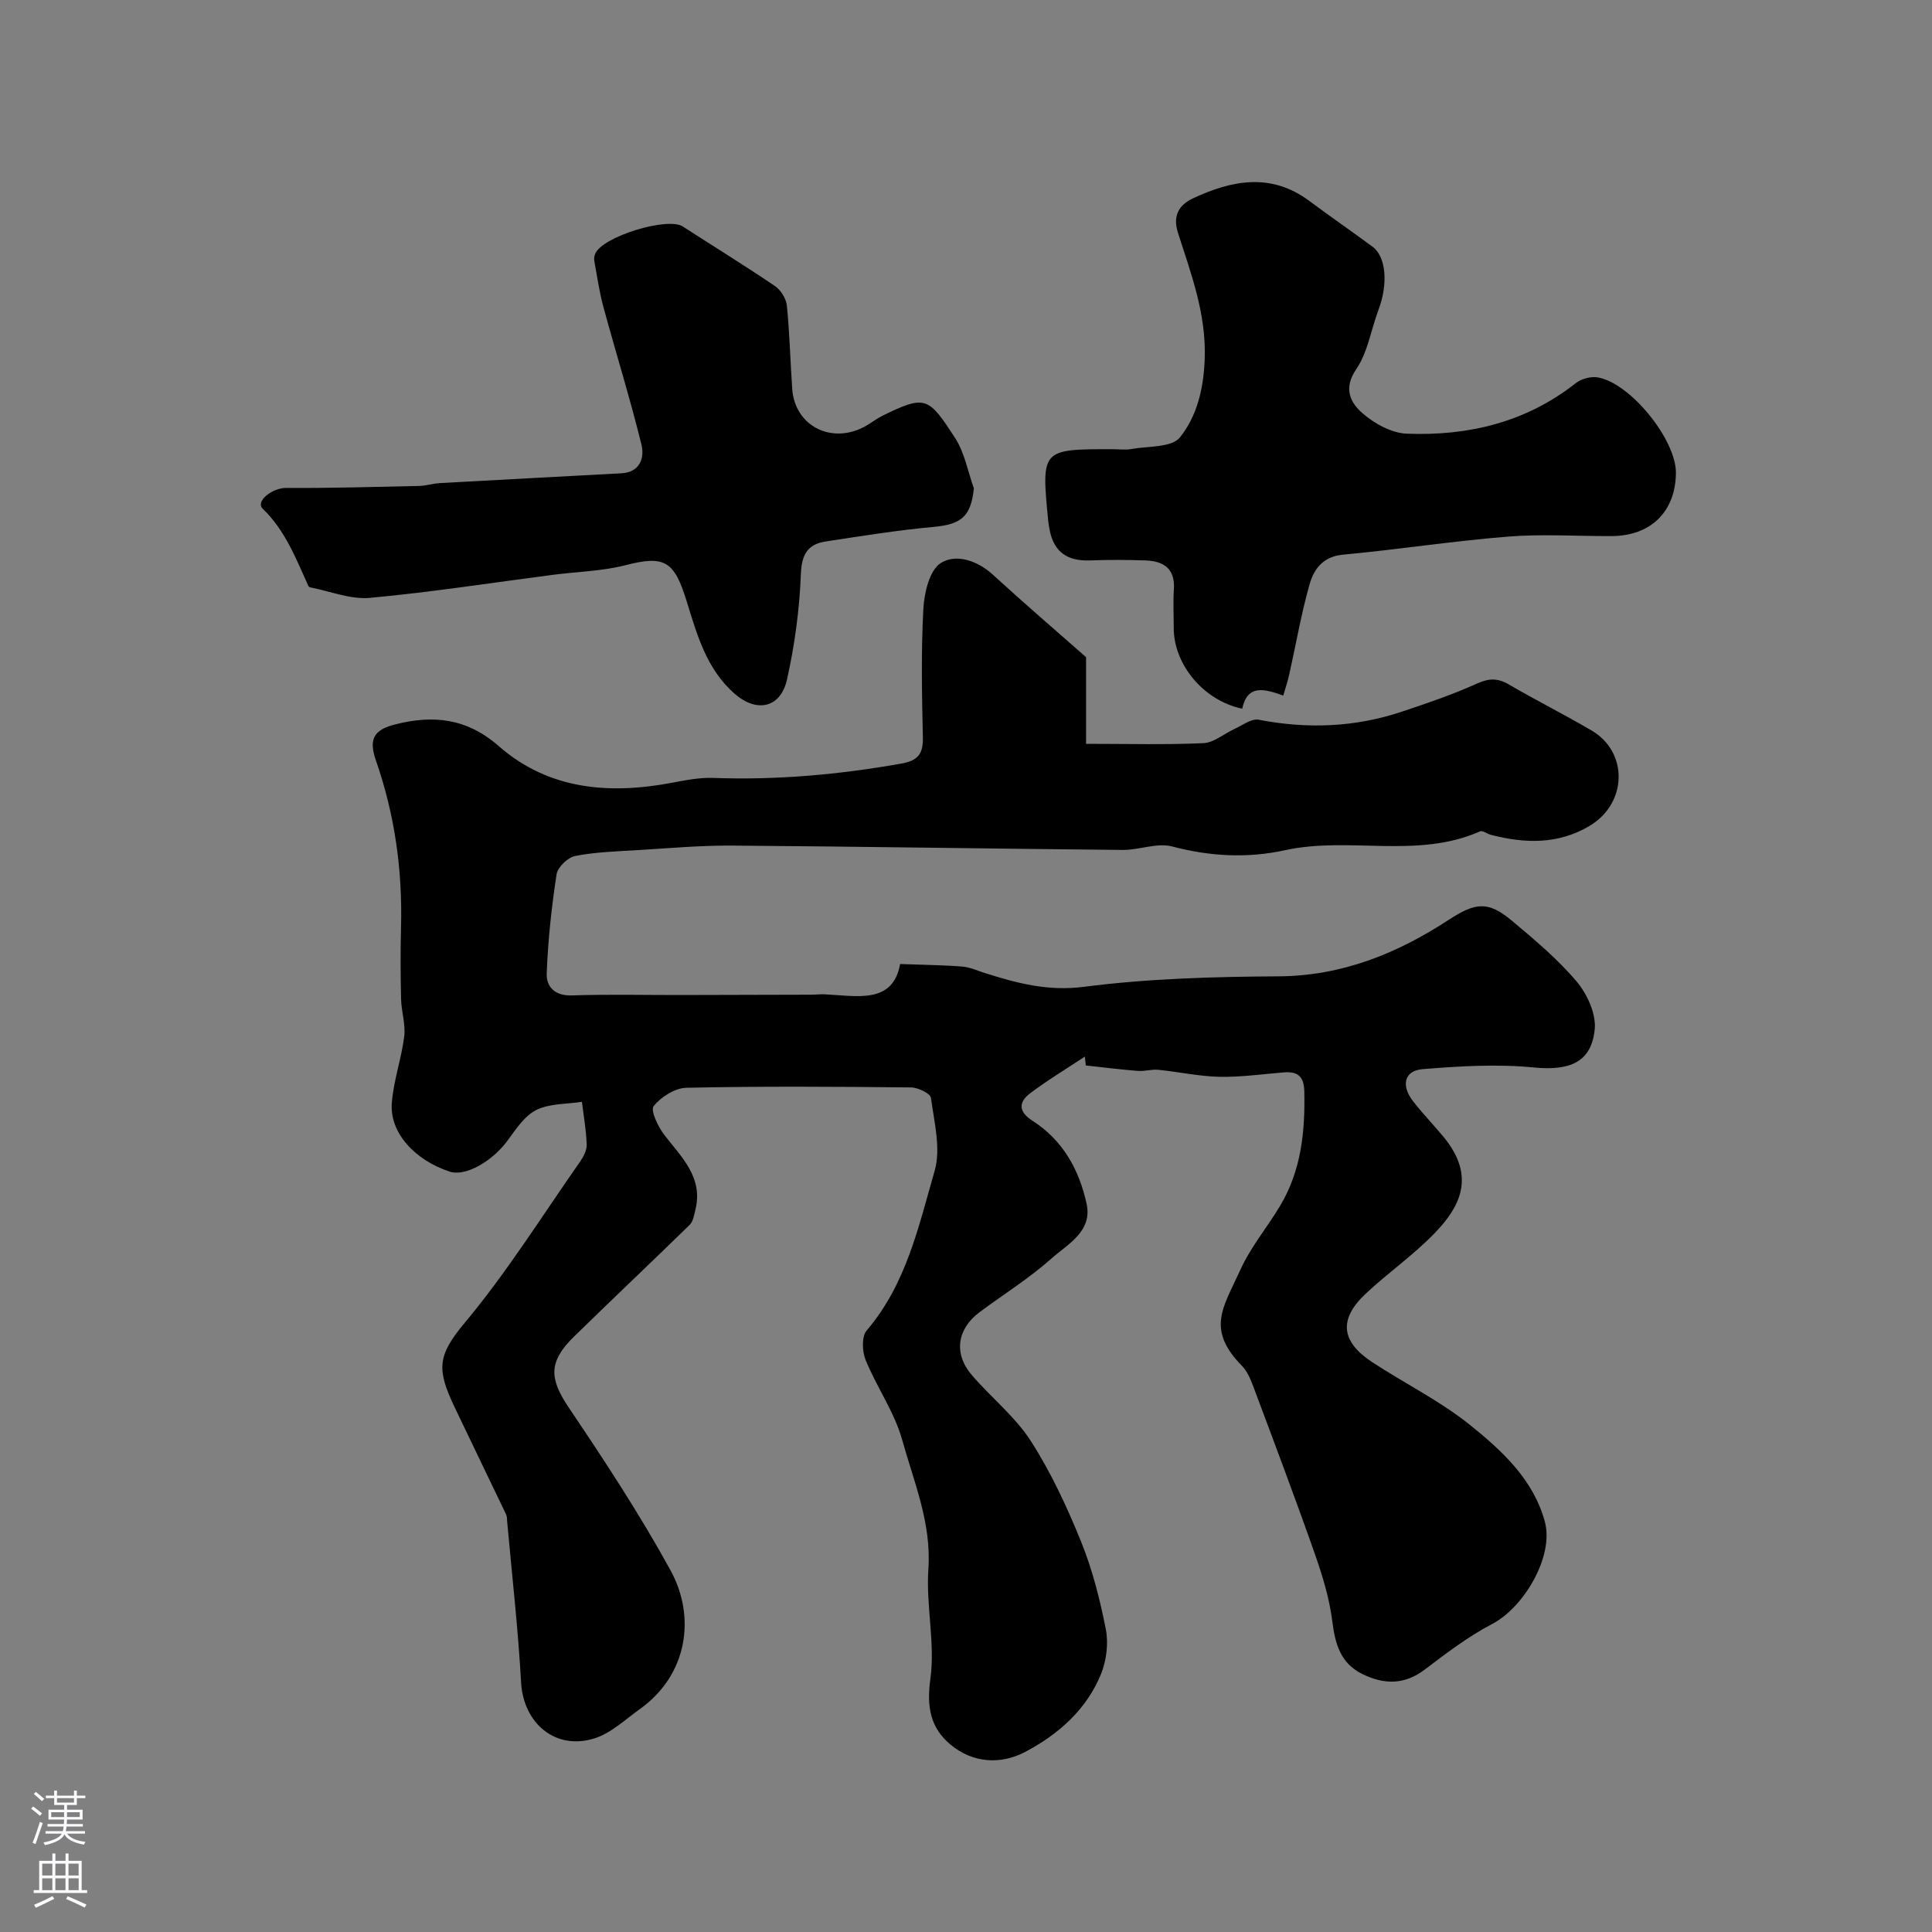 <svg enable-background="new 0 0 400 400" viewBox="0 0 400 400" xmlns="http://www.w3.org/2000/svg"><rect x="0" y="0" width="400" height="400" fill="#808080" stroke="none"/><g fill="#010000"><path d="m224.86 136.06v17.94c8.67 0 16.5.22 24.3-.14 2.19-.1 4.28-1.97 6.45-2.95 1.64-.74 3.49-2.19 4.98-1.9 10.07 1.95 19.95 1.58 29.66-1.67 5.23-1.75 10.49-3.53 15.5-5.8 2.52-1.14 4.34-1.18 6.67.19 5.63 3.29 11.48 6.21 17.1 9.51 7.68 4.51 7.39 15.1-.41 19.75-6.52 3.88-13.41 3.67-20.44 1.85-.78-.2-1.71-.95-2.25-.71-13.03 5.77-27.06.99-40.34 3.89-7.87 1.72-15.57 1.29-23.41-.77-3.13-.82-6.81.75-10.24.72-26.93-.25-53.86-.7-80.79-.9-6.6-.05-13.2.55-19.8.95-4.28.26-8.6.38-12.78 1.21-1.52.3-3.61 2.32-3.83 3.8-1.04 6.79-1.78 13.65-2.04 20.51-.11 2.71 1.65 4.67 5.18 4.55 7.51-.25 15.03-.07 22.55-.08 9.03-.01 18.05-.04 27.08-.07.89 0 1.79-.12 2.67-.08 6.78.32 14.18 2.1 15.69-6.27 4.89.18 8.9.21 12.89.53 1.58.13 3.12.85 4.67 1.34 6.66 2.11 13.04 3.81 20.5 2.85 13.28-1.71 26.79-2.09 40.21-2.17 13.19-.07 24.61-4.71 35.3-11.69 5.5-3.59 8.13-3.99 13.1.18 4.68 3.93 9.45 7.91 13.37 12.55 2.19 2.59 4.08 6.69 3.77 9.89-.66 6.96-5.31 8.65-12.59 7.94-7.61-.75-15.41-.28-23.07.35-3.76.31-4.47 3.35-2 6.57 2 2.61 4.32 4.97 6.41 7.51 6.77 8.25 3.21 14.56-1.81 19.79-4.43 4.61-9.79 8.3-14.45 12.71-5.52 5.22-5.02 9.83 1.4 14.05 6.67 4.39 13.96 7.97 20.16 12.93 6.69 5.36 13.28 11.39 15.63 20.16 1.91 7.1-4.3 17.68-10.87 21.12-4.95 2.59-9.49 6.04-13.96 9.44-4.23 3.22-8.45 3.15-12.92.97-4.51-2.2-5.66-6.14-6.25-10.86-.59-4.76-2.03-9.49-3.63-14.05-4.08-11.61-8.43-23.12-12.74-34.64-.57-1.51-1.24-3.15-2.34-4.27-7.52-7.65-3.83-12.16-.34-19.88 2.12-4.7 5.56-8.79 8.23-13.25 4.38-7.31 5.2-15.39 5.01-23.72-.07-3.15-1.41-4.15-4.28-3.91-4.43.36-8.87 1-13.29.91-4.22-.09-8.43-1.03-12.65-1.45-1.39-.14-2.84.34-4.23.23-3.6-.28-7.19-.74-10.79-1.13-.06-.61-.13-1.22-.19-1.83-3.79 2.51-7.71 4.86-11.34 7.6-2.43 1.83-2.41 3.83.49 5.68 6.29 4.01 9.68 10.16 11.21 17.2 1.24 5.71-3.88 8.3-7.21 11.27-4.61 4.11-9.93 7.43-14.91 11.13-4.7 3.49-5.46 8.6-1.66 13.04 3.98 4.64 8.96 8.58 12.22 13.65 4.17 6.48 7.48 13.62 10.39 20.78 2.36 5.83 3.94 12.05 5.15 18.23.57 2.93.13 6.44-.99 9.23-3.01 7.42-8.91 12.59-15.78 16.18-5 2.61-10.73 2.3-15.33-1.5-4.21-3.48-5.03-7.81-4.23-13.63 1.03-7.42-.93-15.2-.41-22.74.66-9.55-2.99-18.03-5.42-26.76-1.6-5.76-5.28-10.92-7.57-16.54-.73-1.77-.85-4.88.22-6.13 8.19-9.56 10.74-21.53 14.06-33.01 1.34-4.61-.08-10.11-.76-15.14-.12-.92-2.69-2.15-4.14-2.16-15.49-.16-31-.26-46.48.07-2.37.05-5.27 1.89-6.79 3.81-.7.88.91 4.26 2.2 5.94 3.59 4.66 8.12 8.79 6.43 15.57-.26 1.06-.46 2.36-1.17 3.06-7.93 7.75-15.99 15.36-23.92 23.11-5.42 5.29-5.13 8.78-1.04 14.84 7.38 10.94 14.65 22.02 20.99 33.57 5.32 9.7 3.52 21.7-6.35 28.74-3.05 2.18-5.98 5-9.42 6.07-8.08 2.52-14.67-3.16-15.16-11.54-.62-11.17-1.89-22.27-2.89-33.38-.04-.49-.02-1.04-.22-1.46-3.54-7.41-7.13-14.79-10.66-22.2-3.71-7.79-3.61-10.64 2.05-17.41 8.76-10.48 16.06-22.19 23.92-33.41.72-1.03 1.42-2.39 1.38-3.57-.1-2.95-.63-5.89-.99-8.83-3.19.5-6.72.32-9.46 1.7-2.47 1.24-4.26 4.07-6.02 6.43-3.22 4.32-8.71 7.38-11.91 6.32-7.3-2.43-12.43-8.08-11.97-14.2.35-4.64 2-9.16 2.57-13.8.31-2.5-.59-5.13-.65-7.71-.12-5-.14-10-.01-15 .3-11.76-1.3-23.21-5.18-34.35-1.57-4.51-.45-6.4 3.93-7.52 7.89-2.01 14.85-1.32 21.46 4.47 10.44 9.13 23.04 10.07 36.17 7.55 2.72-.52 5.53-1.05 8.27-.95 13.08.48 26-.68 38.88-2.96 3.55-.63 4.58-2.02 4.51-5.45-.2-8.86-.38-17.75.1-26.59.18-3.33 1.28-8.02 3.61-9.49 3.12-1.97 7.52-.56 10.78 2.41 6.43 5.89 13.05 11.58 19.3 17.08z"/><path d="m265.68 144.01c-4.03-1.46-7.43-2.3-8.49 2.72-7.99-1.67-14.17-9.13-14.18-16.69 0-2.67-.15-5.34.03-8 .3-4.33-2.14-5.88-5.9-6.01-3.83-.13-7.67-.15-11.5 0-4.55.17-7.42-1.67-8.31-6.25-.13-.65-.24-1.3-.31-1.96-1.44-14.82-1.44-14.82 13.28-14.82 1.33 0 2.7.2 3.99-.04 3.45-.62 8.31-.28 10-2.4 3.52-4.4 4.9-10.02 5.13-16.17.36-9.38-2.82-17.69-5.54-26.21-1.14-3.57.28-5.79 3.11-7.11 8.05-3.76 16.15-5.37 24.07.52 4.33 3.22 8.76 6.28 13.1 9.48 2.84 2.09 3.26 7.72 1.24 13.08-1.55 4.11-2.21 8.78-4.6 12.28-2.75 4.02-1.2 6.96 1.27 9.11 2.47 2.16 6.04 4.13 9.2 4.25 12.72.49 24.66-2.34 34.96-10.45 1.14-.9 3.08-1.44 4.5-1.21 6.75 1.07 16.3 12.89 16.25 19.77-.06 8.01-5.18 13.06-13.31 13.09-7.17.03-14.37-.46-21.49.11-11.41.91-22.74 2.68-34.14 3.74-4.11.38-6 2.97-6.89 6.08-1.74 6.09-2.8 12.36-4.19 18.55-.32 1.53-.84 3.01-1.28 4.54z"/><path d="m201.63 101.11c-.61 5.84-2.6 7.45-8.33 7.98-7.47.68-14.9 1.88-22.32 3.01-3.76.57-5.01 2.67-5.17 6.78-.28 7.29-1.27 14.64-2.86 21.77-1.32 5.91-6.21 6.97-10.76 3.06-5.91-5.09-7.89-12.35-10.04-19.29-2.55-8.22-4.51-9.5-12.58-7.42-4.86 1.26-10.01 1.35-15.02 2-12.65 1.64-25.26 3.61-37.95 4.78-4.03.37-8.26-1.38-12.4-2.18-.14-.03-.31-.18-.37-.32-2.57-5.65-4.74-11.41-9.44-15.96-1.57-1.52 1.96-4.32 4.87-4.3 9.16.06 18.32-.21 27.47-.41 1.46-.03 2.91-.51 4.37-.59 12.52-.7 25.05-1.35 37.57-2.03 3.87-.21 4.8-3.26 4.14-5.93-2.36-9.59-5.31-19.04-7.9-28.57-.84-3.11-1.29-6.33-1.87-9.5-.08-.46.01-1.02.2-1.46 1.46-3.54 14.96-7.68 18.12-5.64 6.36 4.11 12.81 8.08 19.08 12.33 1.21.82 2.32 2.6 2.47 4.04.58 5.73.71 11.51 1.11 17.26.54 7.78 8.34 11.64 15.31 7.63 1.13-.65 2.18-1.48 3.35-2.06 8.98-4.42 9.56-3.89 15.09 4.64 1.95 3.02 2.61 6.89 3.86 10.38z"/></g><path d="m6.44 374.46.42-.45c.65.47 1.27.95 1.85 1.44l-.45.49c-.65-.56-1.25-1.06-1.82-1.48m.93 7.33-.63-.26c.55-1.36 1.05-2.8 1.52-4.33.19.1.38.19.59.27-.46 1.29-.95 2.73-1.48 4.32m-.38-10.38.44-.42c.43.34 1.01.82 1.74 1.44l-.49.49c-.53-.51-1.09-1.01-1.69-1.51m2.5.35h1.72v-1.04h.59v1.04h3.52v-1.04h.59v1.04h1.75v.53h-1.75v1.42h-2.03v.97h3.22v2.03h-3.24c0 .35-.01.66-.03.93h3.32v.53h-3.37c-.03.27-.08.58-.15.94h3.96v.53h-3.71c.67.92 1.93 1.48 3.79 1.68-.13.24-.23.44-.29.59-2.13-.38-3.48-1.08-4.04-2.12-.43.97-1.77 1.72-4.03 2.23-.09-.19-.2-.37-.33-.55 2.1-.42 3.37-1.03 3.81-1.83h-3.36v-.53h3.58c.08-.29.13-.61.16-.94h-3.33v-.53h3.39c.02-.27.04-.58.04-.93h-3.23v-2.03h3.25v-.97h-2.07v-1.42h-1.73zm1.12 3.44v1h2.65c.01-.3.02-.44.01-.4v-.25-.35zm1.19-2h3.52v-.91h-3.52zm4.71 2h-2.63v.59c0 .15-.01.28-.01.4h2.64z" fill="#fbfafc"/><path d="m13.56 383.74h.63v1.52h2.72v6.07h1.13v.6h-11.06v-.6h1.13v-6.07h2.73v-1.52h.63v1.52h2.1v-1.52zm-2.69 8.83.38.56c-1.24.63-2.53 1.25-3.85 1.85-.1-.21-.21-.42-.34-.63 1.36-.55 2.63-1.15 3.81-1.78m-2.13-4.27h2.1v-2.45h-2.1zm0 3.04h2.1v-2.46h-2.1zm2.72-3.04h2.1v-2.45h-2.1zm0 3.04h2.1v-2.46h-2.1zm6.07 3.6c-1.41-.71-2.7-1.3-3.86-1.78l.35-.56c1.45.62 2.75 1.19 3.88 1.72zm-1.25-9.09h-2.1v2.45h2.1zm-2.09 5.49h2.1v-2.45h-2.1z" fill="#fbfafc"/></svg>